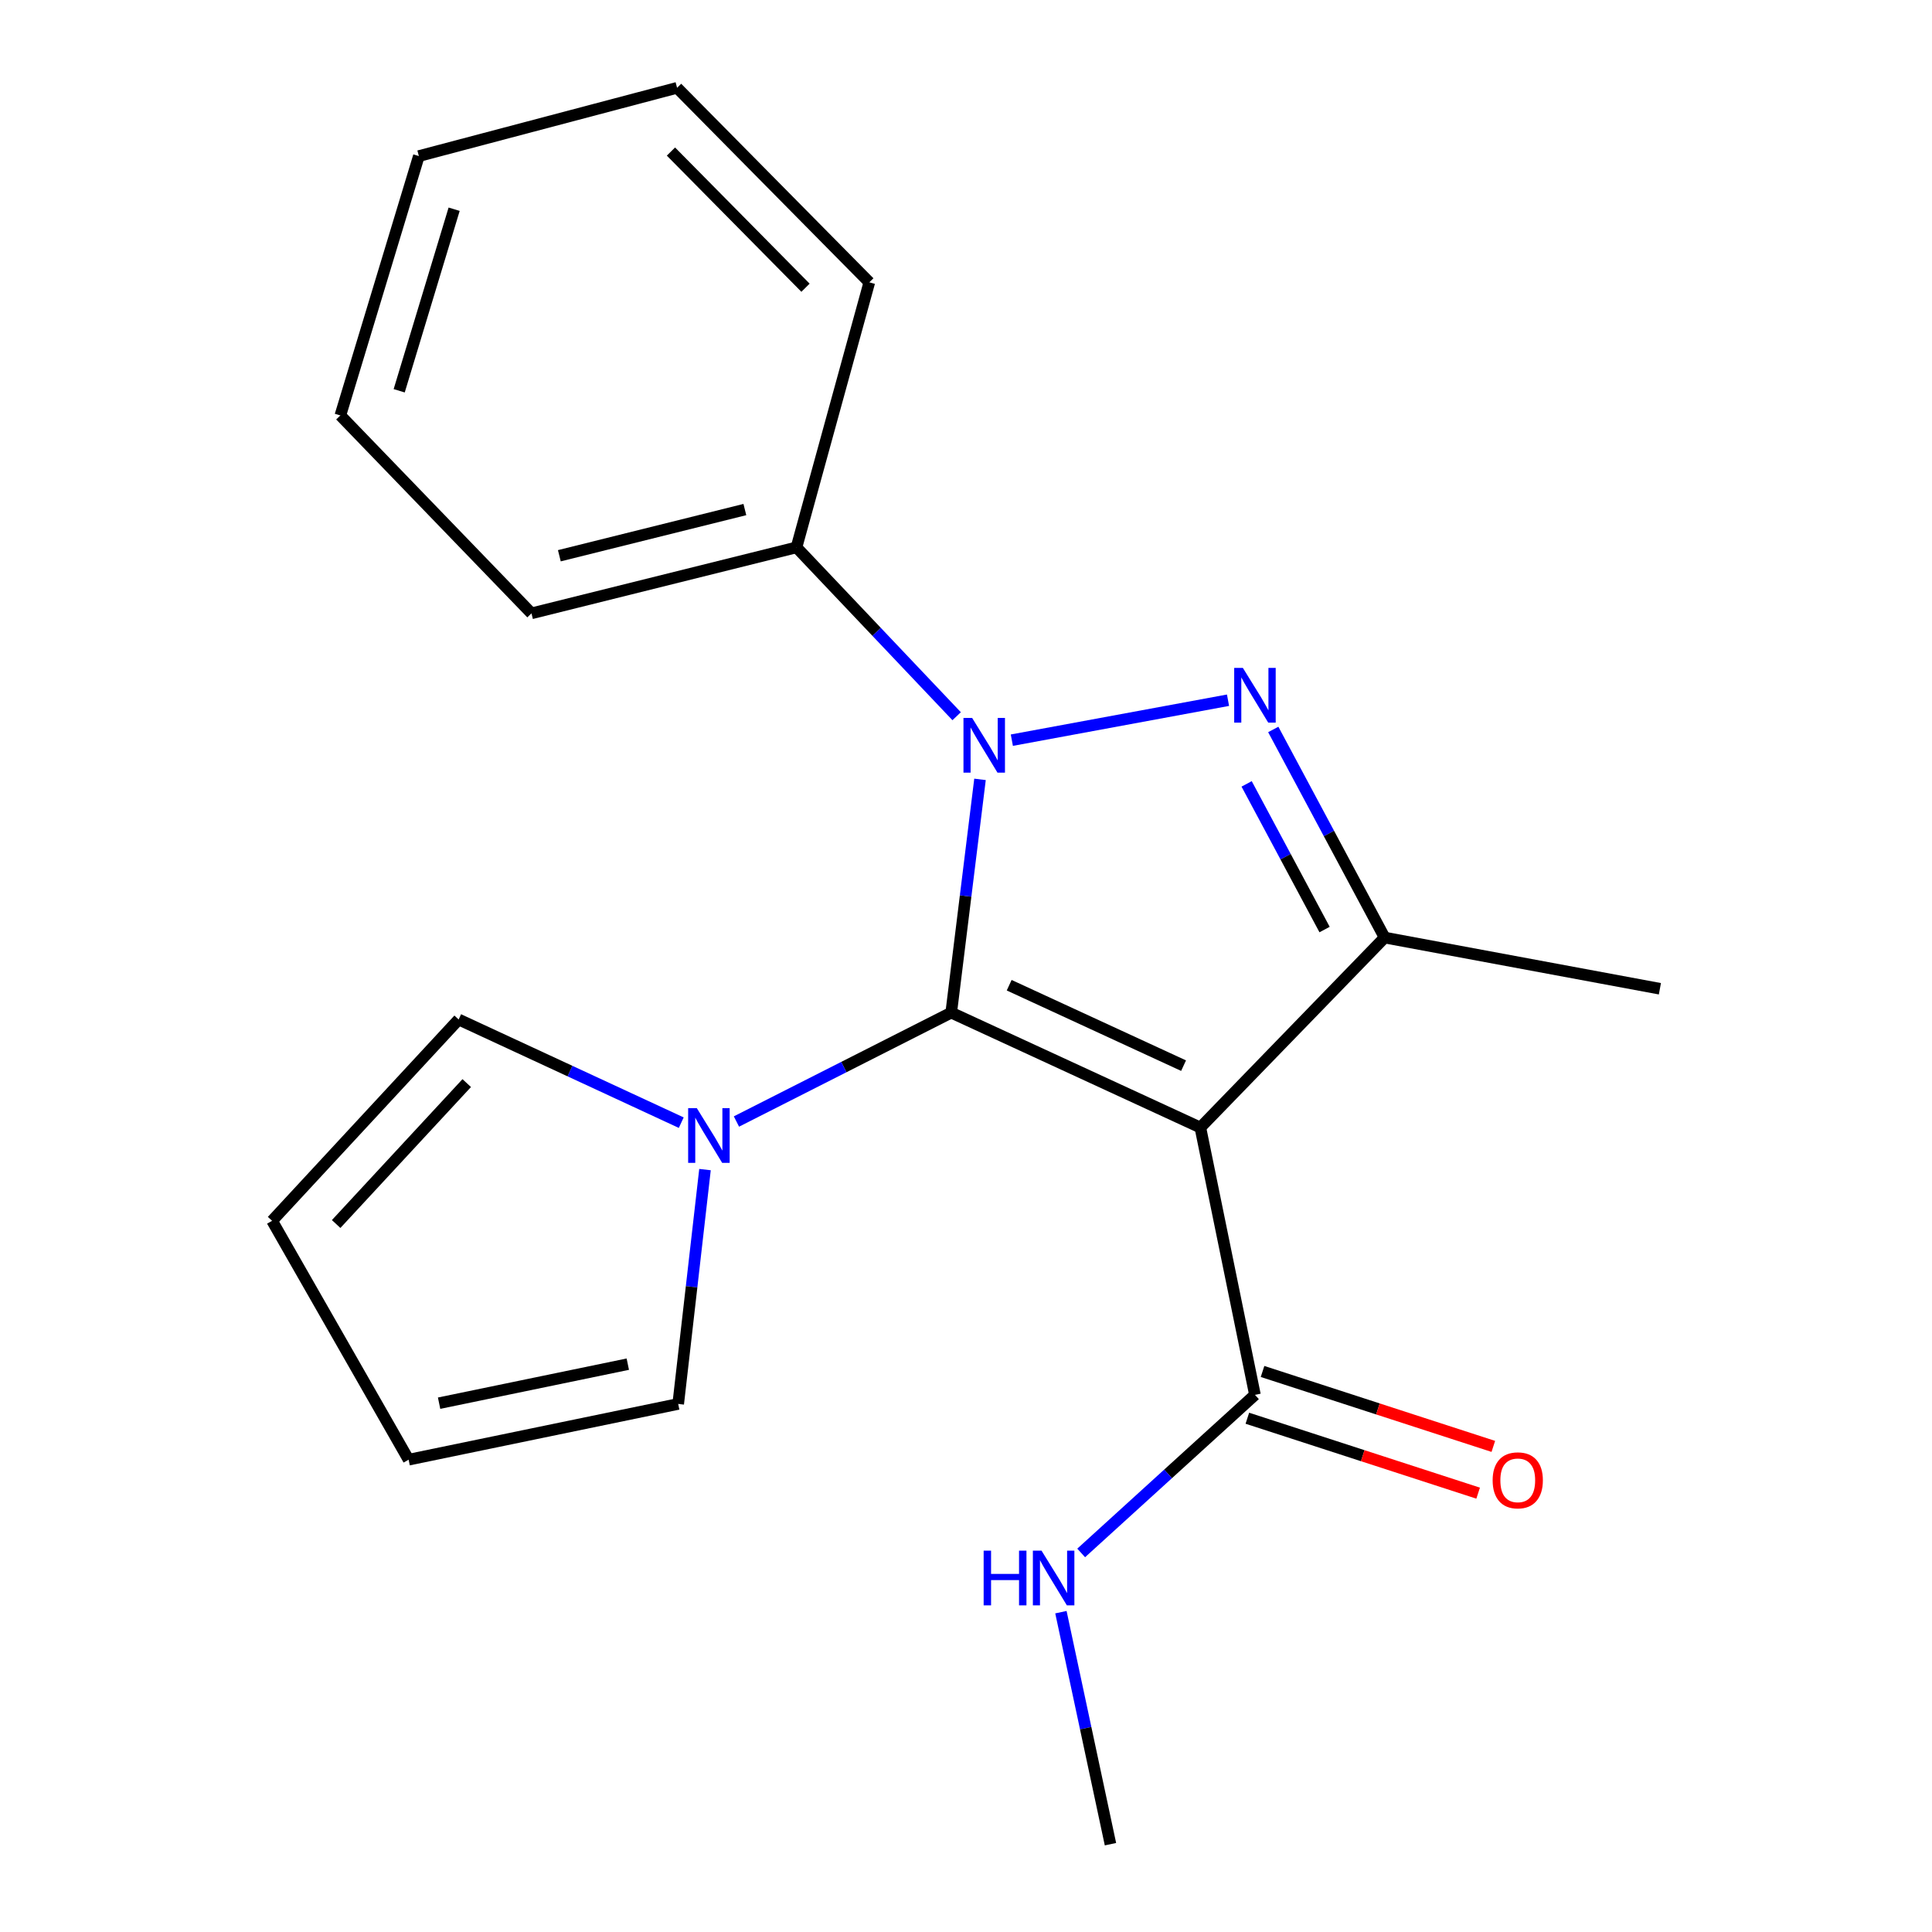 <?xml version='1.0' encoding='iso-8859-1'?>
<svg version='1.1' baseProfile='full'
              xmlns='http://www.w3.org/2000/svg'
                      xmlns:rdkit='http://www.rdkit.org/xml'
                      xmlns:xlink='http://www.w3.org/1999/xlink'
                  xml:space='preserve'
width='1000px' height='1000px' viewBox='0 0 1000 1000'>
<!-- END OF HEADER -->
<rect style='opacity:1.0;fill:#FFFFFF;stroke:none' width='1000' height='1000' x='0' y='0'> </rect>
<path class='bond-0' d='M 492.352,524.133 L 499.802,463.767' style='fill:none;fill-rule:evenodd;stroke:#000000;stroke-width:6px;stroke-linecap:butt;stroke-linejoin:miter;stroke-opacity:1' />
<path class='bond-0' d='M 499.802,463.767 L 507.252,403.401' style='fill:none;fill-rule:evenodd;stroke:#0000FF;stroke-width:6px;stroke-linecap:butt;stroke-linejoin:miter;stroke-opacity:1' />
<path class='bond-1' d='M 492.352,524.133 L 621.299,583.609' style='fill:none;fill-rule:evenodd;stroke:#000000;stroke-width:6px;stroke-linecap:butt;stroke-linejoin:miter;stroke-opacity:1' />
<path class='bond-1' d='M 522.352,509.946 L 612.615,551.579' style='fill:none;fill-rule:evenodd;stroke:#000000;stroke-width:6px;stroke-linecap:butt;stroke-linejoin:miter;stroke-opacity:1' />
<path class='bond-4' d='M 492.352,524.133 L 436.766,552.314' style='fill:none;fill-rule:evenodd;stroke:#000000;stroke-width:6px;stroke-linecap:butt;stroke-linejoin:miter;stroke-opacity:1' />
<path class='bond-4' d='M 436.766,552.314 L 381.18,580.495' style='fill:none;fill-rule:evenodd;stroke:#0000FF;stroke-width:6px;stroke-linecap:butt;stroke-linejoin:miter;stroke-opacity:1' />
<path class='bond-2' d='M 523.732,383.112 L 635.621,362.432' style='fill:none;fill-rule:evenodd;stroke:#0000FF;stroke-width:6px;stroke-linecap:butt;stroke-linejoin:miter;stroke-opacity:1' />
<path class='bond-6' d='M 495.16,370.712 L 453.712,327.014' style='fill:none;fill-rule:evenodd;stroke:#0000FF;stroke-width:6px;stroke-linecap:butt;stroke-linejoin:miter;stroke-opacity:1' />
<path class='bond-6' d='M 453.712,327.014 L 412.263,283.316' style='fill:none;fill-rule:evenodd;stroke:#000000;stroke-width:6px;stroke-linecap:butt;stroke-linejoin:miter;stroke-opacity:1' />
<path class='bond-3' d='M 621.299,583.609 L 716.684,485.283' style='fill:none;fill-rule:evenodd;stroke:#000000;stroke-width:6px;stroke-linecap:butt;stroke-linejoin:miter;stroke-opacity:1' />
<path class='bond-5' d='M 621.299,583.609 L 649.559,721.971' style='fill:none;fill-rule:evenodd;stroke:#000000;stroke-width:6px;stroke-linecap:butt;stroke-linejoin:miter;stroke-opacity:1' />
<path class='bond-20' d='M 659.041,377.572 L 687.862,431.428' style='fill:none;fill-rule:evenodd;stroke:#0000FF;stroke-width:6px;stroke-linecap:butt;stroke-linejoin:miter;stroke-opacity:1' />
<path class='bond-20' d='M 687.862,431.428 L 716.684,485.283' style='fill:none;fill-rule:evenodd;stroke:#000000;stroke-width:6px;stroke-linecap:butt;stroke-linejoin:miter;stroke-opacity:1' />
<path class='bond-20' d='M 645.251,405.736 L 665.426,443.435' style='fill:none;fill-rule:evenodd;stroke:#0000FF;stroke-width:6px;stroke-linecap:butt;stroke-linejoin:miter;stroke-opacity:1' />
<path class='bond-20' d='M 665.426,443.435 L 685.601,481.134' style='fill:none;fill-rule:evenodd;stroke:#000000;stroke-width:6px;stroke-linecap:butt;stroke-linejoin:miter;stroke-opacity:1' />
<path class='bond-13' d='M 716.684,485.283 L 859.16,511.776' style='fill:none;fill-rule:evenodd;stroke:#000000;stroke-width:6px;stroke-linecap:butt;stroke-linejoin:miter;stroke-opacity:1' />
<path class='bond-7' d='M 364.906,605.379 L 357.97,666.029' style='fill:none;fill-rule:evenodd;stroke:#0000FF;stroke-width:6px;stroke-linecap:butt;stroke-linejoin:miter;stroke-opacity:1' />
<path class='bond-7' d='M 357.97,666.029 L 351.034,726.679' style='fill:none;fill-rule:evenodd;stroke:#000000;stroke-width:6px;stroke-linecap:butt;stroke-linejoin:miter;stroke-opacity:1' />
<path class='bond-8' d='M 352.616,581.09 L 295.007,554.385' style='fill:none;fill-rule:evenodd;stroke:#0000FF;stroke-width:6px;stroke-linecap:butt;stroke-linejoin:miter;stroke-opacity:1' />
<path class='bond-8' d='M 295.007,554.385 L 237.398,527.681' style='fill:none;fill-rule:evenodd;stroke:#000000;stroke-width:6px;stroke-linecap:butt;stroke-linejoin:miter;stroke-opacity:1' />
<path class='bond-9' d='M 645.63,734.073 L 705.358,753.465' style='fill:none;fill-rule:evenodd;stroke:#000000;stroke-width:6px;stroke-linecap:butt;stroke-linejoin:miter;stroke-opacity:1' />
<path class='bond-9' d='M 705.358,753.465 L 765.085,772.857' style='fill:none;fill-rule:evenodd;stroke:#FF0000;stroke-width:6px;stroke-linecap:butt;stroke-linejoin:miter;stroke-opacity:1' />
<path class='bond-9' d='M 653.489,709.869 L 713.216,729.261' style='fill:none;fill-rule:evenodd;stroke:#000000;stroke-width:6px;stroke-linecap:butt;stroke-linejoin:miter;stroke-opacity:1' />
<path class='bond-9' d='M 713.216,729.261 L 772.943,748.653' style='fill:none;fill-rule:evenodd;stroke:#FF0000;stroke-width:6px;stroke-linecap:butt;stroke-linejoin:miter;stroke-opacity:1' />
<path class='bond-12' d='M 649.559,721.971 L 604.587,762.886' style='fill:none;fill-rule:evenodd;stroke:#000000;stroke-width:6px;stroke-linecap:butt;stroke-linejoin:miter;stroke-opacity:1' />
<path class='bond-12' d='M 604.587,762.886 L 559.615,803.801' style='fill:none;fill-rule:evenodd;stroke:#0000FF;stroke-width:6px;stroke-linecap:butt;stroke-linejoin:miter;stroke-opacity:1' />
<path class='bond-14' d='M 412.263,283.316 L 275.088,317.472' style='fill:none;fill-rule:evenodd;stroke:#000000;stroke-width:6px;stroke-linecap:butt;stroke-linejoin:miter;stroke-opacity:1' />
<path class='bond-14' d='M 385.539,263.746 L 289.516,287.655' style='fill:none;fill-rule:evenodd;stroke:#000000;stroke-width:6px;stroke-linecap:butt;stroke-linejoin:miter;stroke-opacity:1' />
<path class='bond-15' d='M 412.263,283.316 L 449.954,146.141' style='fill:none;fill-rule:evenodd;stroke:#000000;stroke-width:6px;stroke-linecap:butt;stroke-linejoin:miter;stroke-opacity:1' />
<path class='bond-10' d='M 351.034,726.679 L 211.498,755.533' style='fill:none;fill-rule:evenodd;stroke:#000000;stroke-width:6px;stroke-linecap:butt;stroke-linejoin:miter;stroke-opacity:1' />
<path class='bond-10' d='M 324.951,706.087 L 227.275,726.285' style='fill:none;fill-rule:evenodd;stroke:#000000;stroke-width:6px;stroke-linecap:butt;stroke-linejoin:miter;stroke-opacity:1' />
<path class='bond-11' d='M 237.398,527.681 L 140.84,631.888' style='fill:none;fill-rule:evenodd;stroke:#000000;stroke-width:6px;stroke-linecap:butt;stroke-linejoin:miter;stroke-opacity:1' />
<path class='bond-11' d='M 241.58,560.608 L 173.989,633.553' style='fill:none;fill-rule:evenodd;stroke:#000000;stroke-width:6px;stroke-linecap:butt;stroke-linejoin:miter;stroke-opacity:1' />
<path class='bond-21' d='M 211.498,755.533 L 140.84,631.888' style='fill:none;fill-rule:evenodd;stroke:#000000;stroke-width:6px;stroke-linecap:butt;stroke-linejoin:miter;stroke-opacity:1' />
<path class='bond-16' d='M 549.129,834.458 L 561.951,894.502' style='fill:none;fill-rule:evenodd;stroke:#0000FF;stroke-width:6px;stroke-linecap:butt;stroke-linejoin:miter;stroke-opacity:1' />
<path class='bond-16' d='M 561.951,894.502 L 574.773,954.545' style='fill:none;fill-rule:evenodd;stroke:#000000;stroke-width:6px;stroke-linecap:butt;stroke-linejoin:miter;stroke-opacity:1' />
<path class='bond-17' d='M 275.088,317.472 L 176.169,215.033' style='fill:none;fill-rule:evenodd;stroke:#000000;stroke-width:6px;stroke-linecap:butt;stroke-linejoin:miter;stroke-opacity:1' />
<path class='bond-18' d='M 449.954,146.141 L 350.455,45.455' style='fill:none;fill-rule:evenodd;stroke:#000000;stroke-width:6px;stroke-linecap:butt;stroke-linejoin:miter;stroke-opacity:1' />
<path class='bond-18' d='M 416.928,148.925 L 347.279,78.444' style='fill:none;fill-rule:evenodd;stroke:#000000;stroke-width:6px;stroke-linecap:butt;stroke-linejoin:miter;stroke-opacity:1' />
<path class='bond-22' d='M 176.169,215.033 L 216.8,80.784' style='fill:none;fill-rule:evenodd;stroke:#000000;stroke-width:6px;stroke-linecap:butt;stroke-linejoin:miter;stroke-opacity:1' />
<path class='bond-22' d='M 206.62,202.267 L 235.061,108.293' style='fill:none;fill-rule:evenodd;stroke:#000000;stroke-width:6px;stroke-linecap:butt;stroke-linejoin:miter;stroke-opacity:1' />
<path class='bond-19' d='M 350.455,45.455 L 216.8,80.784' style='fill:none;fill-rule:evenodd;stroke:#000000;stroke-width:6px;stroke-linecap:butt;stroke-linejoin:miter;stroke-opacity:1' />
<path  class='atom-1' d='M 503.17 371.596
L 512.45 386.596
Q 513.37 388.076, 514.85 390.756
Q 516.33 393.436, 516.41 393.596
L 516.41 371.596
L 520.17 371.596
L 520.17 399.916
L 516.29 399.916
L 506.33 383.516
Q 505.17 381.596, 503.93 379.396
Q 502.73 377.196, 502.37 376.516
L 502.37 399.916
L 498.69 399.916
L 498.69 371.596
L 503.17 371.596
' fill='#0000FF'/>
<path  class='atom-3' d='M 643.299 345.696
L 652.579 360.696
Q 653.499 362.176, 654.979 364.856
Q 656.459 367.536, 656.539 367.696
L 656.539 345.696
L 660.299 345.696
L 660.299 374.016
L 656.419 374.016
L 646.459 357.616
Q 645.299 355.696, 644.059 353.496
Q 642.859 351.296, 642.499 350.616
L 642.499 374.016
L 638.819 374.016
L 638.819 345.696
L 643.299 345.696
' fill='#0000FF'/>
<path  class='atom-5' d='M 360.665 573.563
L 369.945 588.563
Q 370.865 590.043, 372.345 592.723
Q 373.825 595.403, 373.905 595.563
L 373.905 573.563
L 377.665 573.563
L 377.665 601.883
L 373.785 601.883
L 363.825 585.483
Q 362.665 583.563, 361.425 581.363
Q 360.225 579.163, 359.865 578.483
L 359.865 601.883
L 356.185 601.883
L 356.185 573.563
L 360.665 573.563
' fill='#0000FF'/>
<path  class='atom-10' d='M 772.589 766.216
Q 772.589 759.416, 775.949 755.616
Q 779.309 751.816, 785.589 751.816
Q 791.869 751.816, 795.229 755.616
Q 798.589 759.416, 798.589 766.216
Q 798.589 773.096, 795.189 777.016
Q 791.789 780.896, 785.589 780.896
Q 779.349 780.896, 775.949 777.016
Q 772.589 773.136, 772.589 766.216
M 785.589 777.696
Q 789.909 777.696, 792.229 774.816
Q 794.589 771.896, 794.589 766.216
Q 794.589 760.656, 792.229 757.856
Q 789.909 755.016, 785.589 755.016
Q 781.269 755.016, 778.909 757.816
Q 776.589 760.616, 776.589 766.216
Q 776.589 771.936, 778.909 774.816
Q 781.269 777.696, 785.589 777.696
' fill='#FF0000'/>
<path  class='atom-13' d='M 509.133 802.617
L 512.973 802.617
L 512.973 814.657
L 527.453 814.657
L 527.453 802.617
L 531.293 802.617
L 531.293 830.937
L 527.453 830.937
L 527.453 817.857
L 512.973 817.857
L 512.973 830.937
L 509.133 830.937
L 509.133 802.617
' fill='#0000FF'/>
<path  class='atom-13' d='M 539.093 802.617
L 548.373 817.617
Q 549.293 819.097, 550.773 821.777
Q 552.253 824.457, 552.333 824.617
L 552.333 802.617
L 556.093 802.617
L 556.093 830.937
L 552.213 830.937
L 542.253 814.537
Q 541.093 812.617, 539.853 810.417
Q 538.653 808.217, 538.293 807.537
L 538.293 830.937
L 534.613 830.937
L 534.613 802.617
L 539.093 802.617
' fill='#0000FF'/>
</svg>

